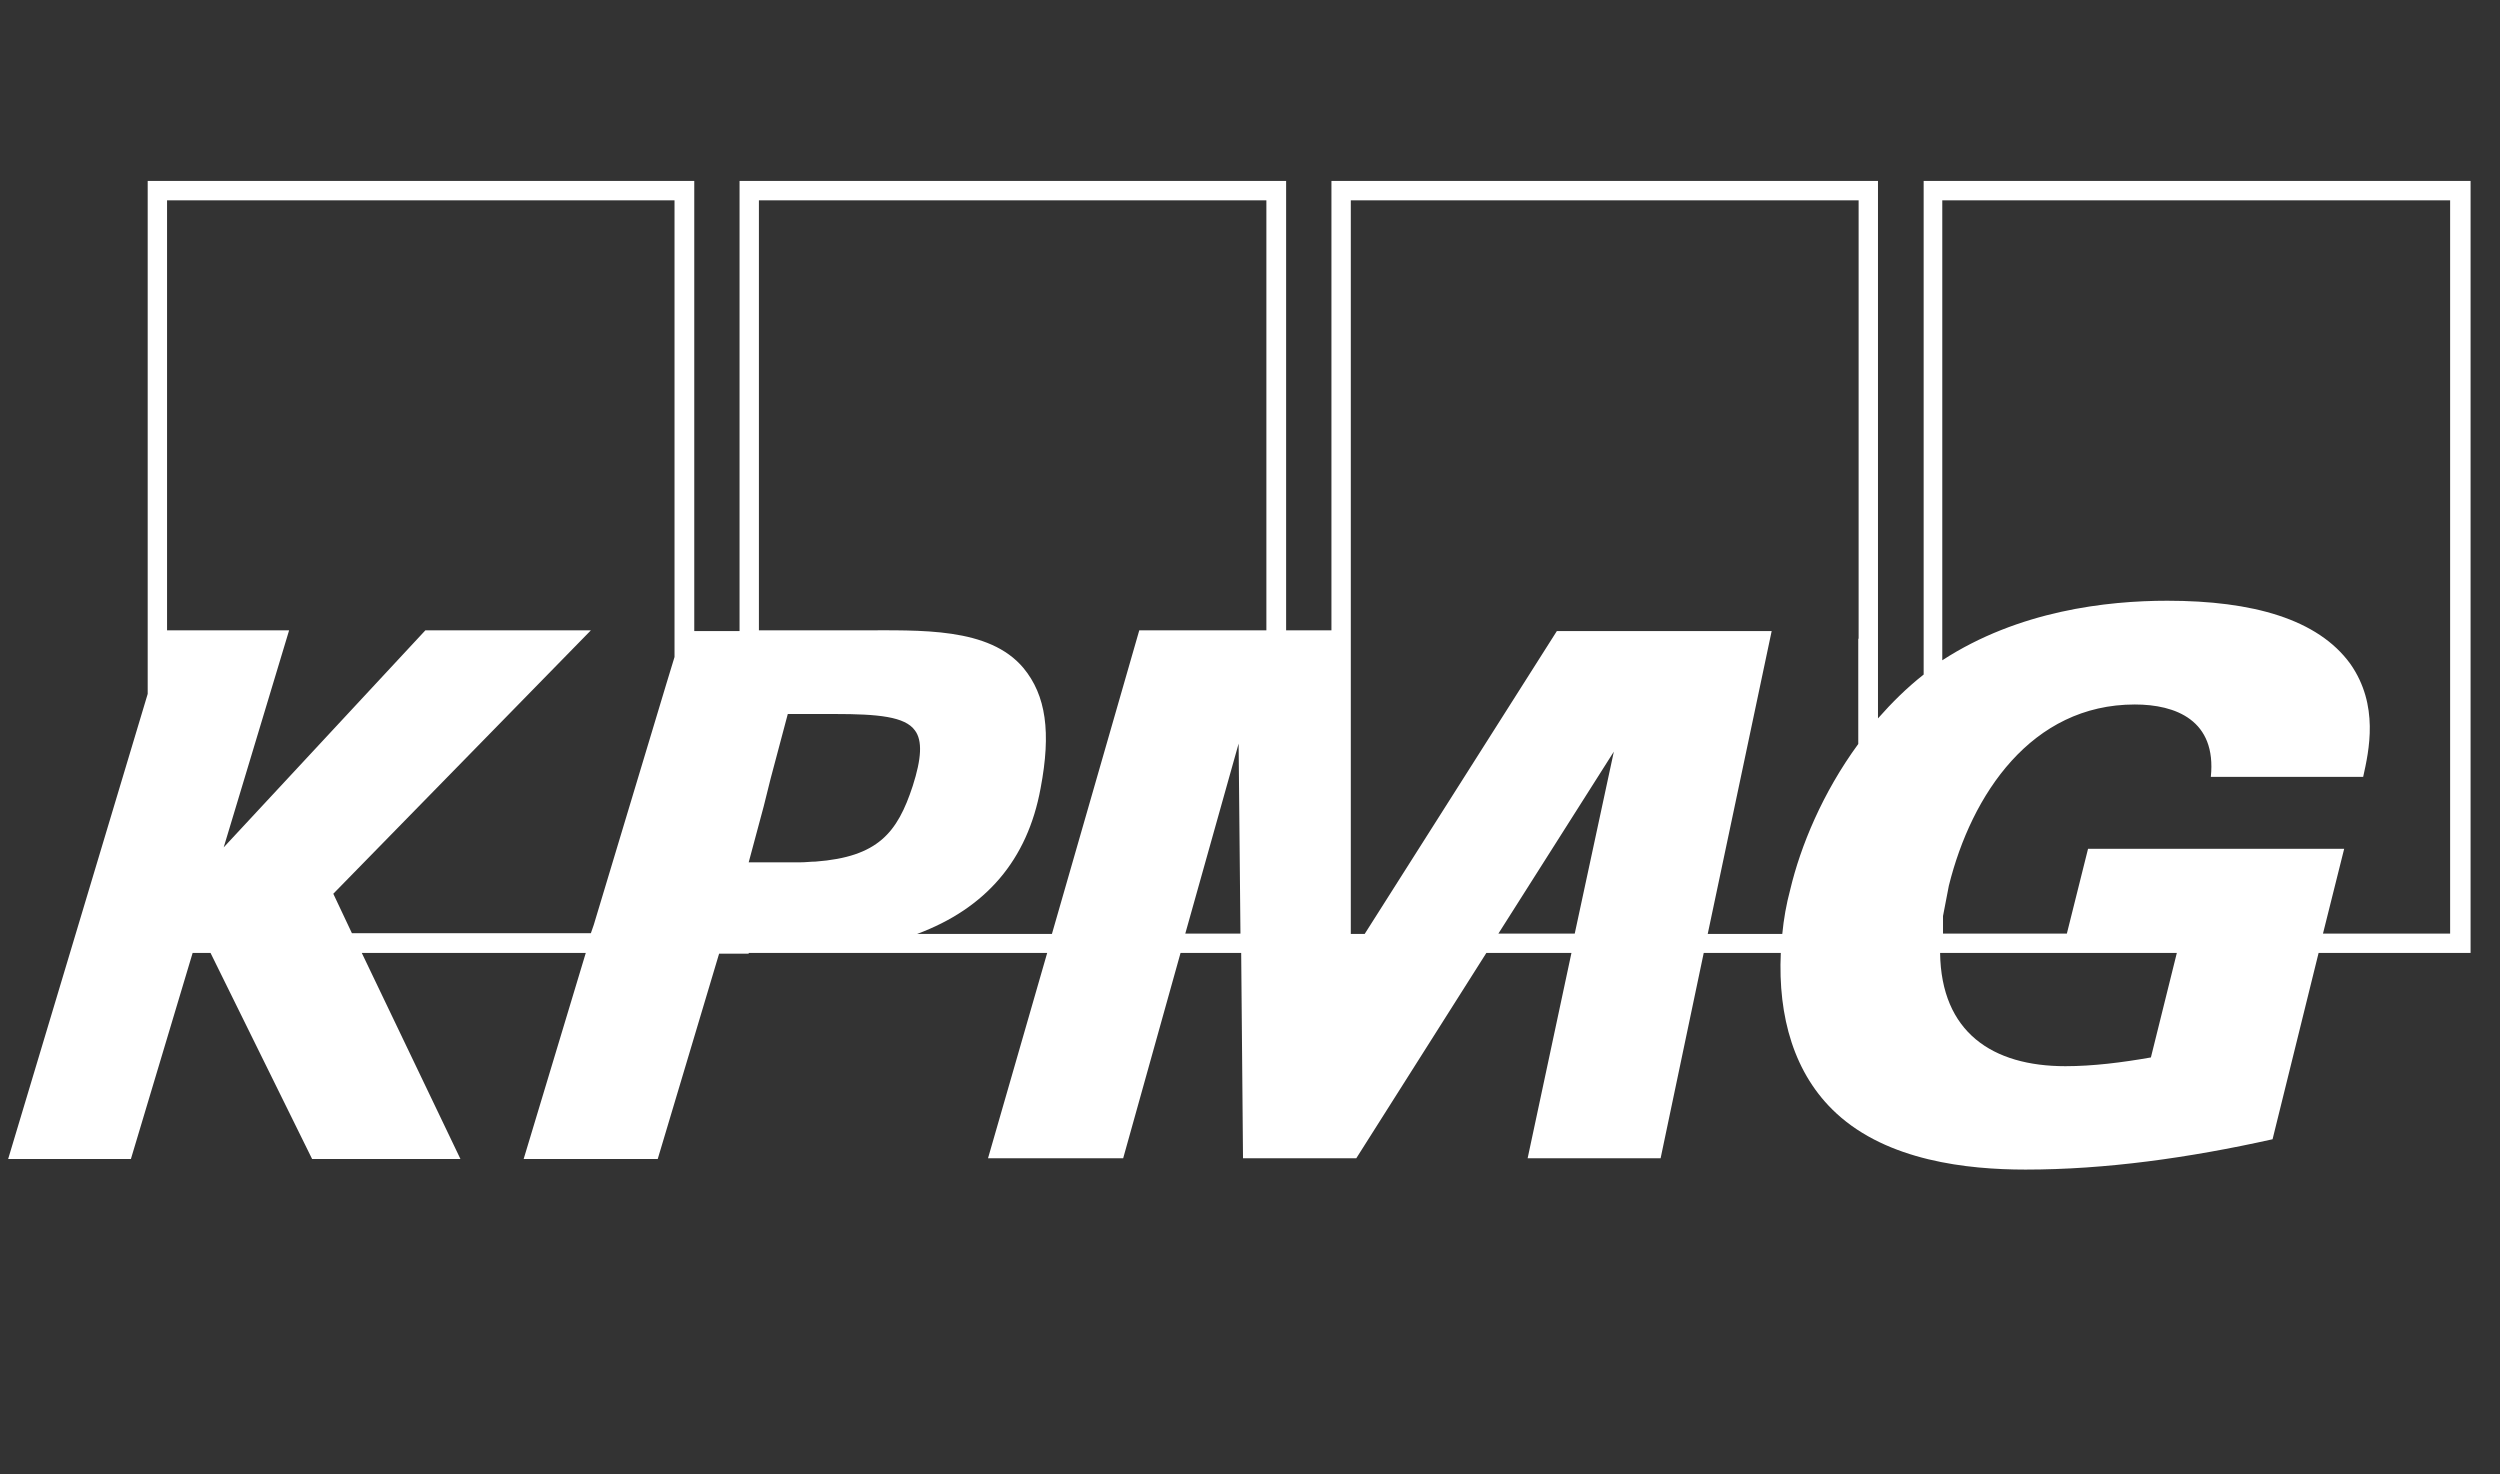 <svg width="78" height="46" viewBox="0 0 78 46" fill="none" xmlns="http://www.w3.org/2000/svg">
<rect x="0" y="0" width="78" height="46" fill="#333333" stroke="none"/>
<path d="M76.466 29.128H72.477L73.138 26.483H65.147L64.486 29.128H60.622V28.58C60.679 28.284 60.736 27.976 60.804 27.634C61.511 24.785 63.381 21.98 66.606 21.98C67.883 21.98 69.16 22.471 68.978 24.238H73.731C73.913 23.417 74.232 22.003 73.332 20.715C72.317 19.313 70.277 18.743 67.621 18.743C65.74 18.743 62.982 19.051 60.599 20.601V6.25H76.444V29.128M67.108 32.992C66.208 33.151 65.296 33.265 64.441 33.265C62.161 33.265 60.565 32.205 60.531 29.732H67.917L67.108 32.992ZM57.978 19.929V23.212C56.861 24.739 56.177 26.403 55.857 27.748C55.732 28.216 55.652 28.672 55.607 29.139H53.281L55.276 19.689H48.574L42.578 29.139H42.145V6.25H57.989V19.929H57.978ZM49.132 29.128H46.75L50.352 23.451L49.132 29.128ZM39.511 19.667H35.545L32.82 29.139H28.614C30.757 28.341 32.057 26.836 32.467 24.591C32.798 22.847 32.638 21.696 31.931 20.841C30.86 19.564 28.728 19.667 26.825 19.667C26.494 19.667 23.678 19.667 23.678 19.667V6.25H39.511V19.655V19.667ZM36.981 29.128L38.645 23.2L38.702 29.128H36.981ZM25.445 26.882C25.297 26.882 25.138 26.905 24.955 26.905C24.727 26.905 24.545 26.905 24.374 26.905H23.359L23.827 25.161L24.043 24.294L24.579 22.277C24.818 22.277 25.046 22.277 25.263 22.277H26.049C27.395 22.277 28.238 22.357 28.546 22.79C28.785 23.109 28.751 23.668 28.477 24.523C27.999 25.982 27.395 26.734 25.445 26.882ZM21.045 20.499L20.795 21.319L18.526 28.854L18.435 29.116H10.98L10.399 27.885L18.435 19.667H13.271L6.979 26.438L9.02 19.667H5.212V6.25H21.045V20.499ZM60.018 5.646V21.046C59.482 21.468 59.026 21.924 58.593 22.414V5.646H41.541V19.667H40.127V5.646H23.074V19.689H21.661V5.646H4.608V21.65L0.254 36.161H4.084L6.01 29.732H6.569L9.738 36.161H14.366L11.288 29.732H18.276L16.338 36.161H20.521L22.436 29.755H23.359V29.732H32.672L30.826 36.138H35.043L36.833 29.732H38.725L38.782 36.138H42.316L46.374 29.732H49.029L47.662 36.138H51.811L53.156 29.732H55.561C55.47 31.715 55.971 33.516 57.294 34.736C58.901 36.218 61.374 36.491 63.198 36.491C65.695 36.491 68.293 36.127 70.904 35.545L72.34 29.732H77.082V5.646H60.029H60.018Z" fill="white"/>
</svg>

